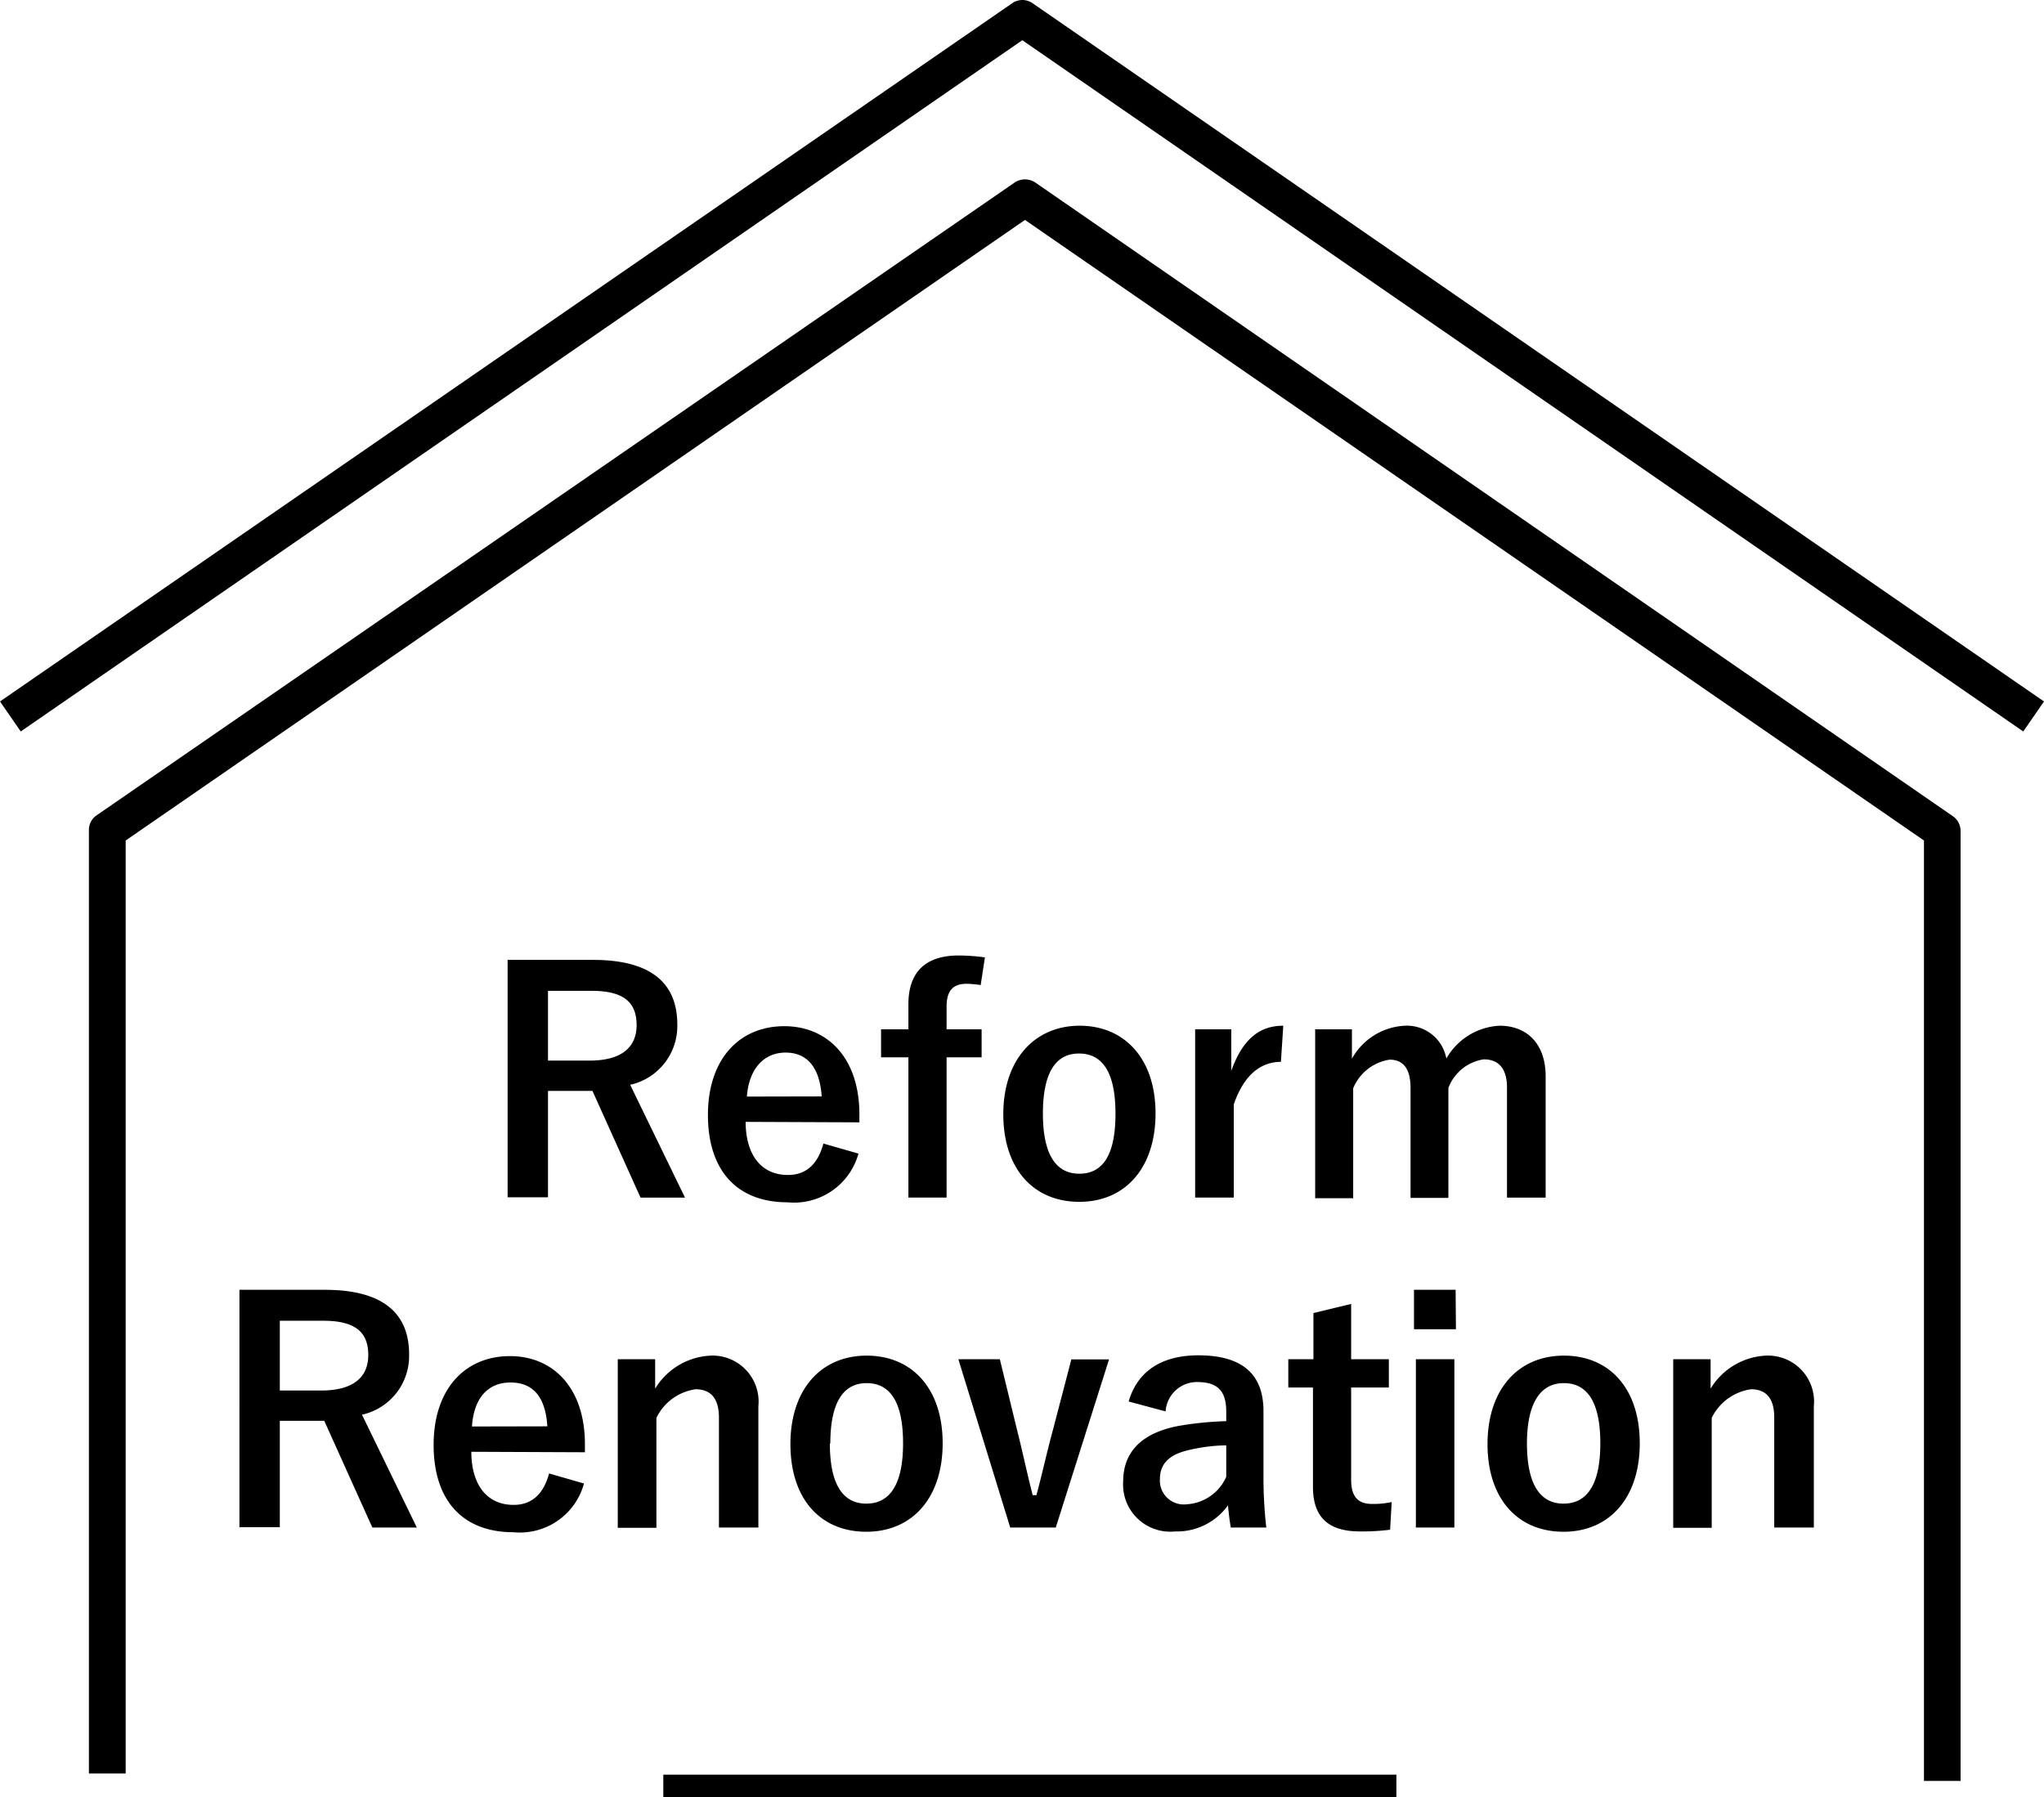 <svg xmlns="http://www.w3.org/2000/svg" viewBox="0 0 130.1 114.39"><g data-name="レイヤー 2"><path d="M124.79 113.36h-2.33V53.5L65.24 14 8 53.5v59.39H5.66v-60a1.13 1.13 0 01.5-1l58.42-40.27a1.18 1.18 0 011.32 0l58.38 40.32a1.14 1.14 0 01.51 1z"/><path d="M1.32 46.56L0 44.65 64.42.21a1.13 1.13 0 011.31 0l64.37 44.44-1.32 1.91-63.71-44zM37.75 61.1c3.69 0 5.36 1.48 5.36 4.11a3.83 3.83 0 01-3 3.84l3.49 7.18h-2.83l-3.06-6.79h-2.83v6.77h-2.57V61.1zm-2.87 6.41h2.64c2.06 0 3-.86 3-2.26s-.76-2.18-2.85-2.18h-2.79zM47.46 71.41c0 2 .92 3.38 2.69 3.38 1.11 0 1.89-.63 2.26-2l2.23.64a4.25 4.25 0 01-4.51 3.1c-3.2 0-5.07-2-5.07-5.56s2-5.65 4.86-5.65c2.73 0 4.78 2 4.78 5.61v.51zm4.84-1.62C52.18 68 51.42 67 50 67s-2.34 1.09-2.46 2.8zM62.42 62.7a7.18 7.18 0 00-.88-.08c-.88 0-1.29.43-1.29 1.46v1.44h2.23v1.78h-2.23v8.93h-2.43V67.3h-1.74v-1.78h1.74v-1.6c0-2.12 1.17-3.1 3.19-3.1a12.52 12.52 0 011.68.12zM73.55 70.87c0 3.47-1.93 5.63-4.85 5.63s-4.84-2.1-4.84-5.58 2-5.63 4.86-5.63 4.83 2.1 4.83 5.58zm-7.17 0c0 2.47.74 3.84 2.32 3.84s2.3-1.33 2.3-3.82-.74-3.83-2.32-3.83-2.3 1.37-2.3 3.83zM81.53 67.59c-1.29 0-2.36.84-3 2.71v5.93h-2.46V65.52h2.3v2.64c.76-2.11 1.87-2.87 3.31-2.87zM86.05 67.39a4.08 4.08 0 013.37-2.1 2.55 2.55 0 012.64 2.09 4.13 4.13 0 013.39-2.09c1.74 0 2.93 1.15 2.93 3.22v7.72h-2.46v-7c0-1.21-.53-1.8-1.48-1.8a2.85 2.85 0 00-2.25 1.82v7h-2.41v-7c0-1.23-.47-1.8-1.33-1.8a3 3 0 00-2.32 1.82v7h-2.42V65.52h2.34zM20.68 82.1c3.68 0 5.36 1.48 5.36 4.11a3.83 3.83 0 01-3 3.84l3.49 7.18H23.7l-3.06-6.79h-2.83v6.77h-2.57V82.1zm-2.87 6.41h2.63c2.07 0 3-.86 3-2.26s-.76-2.18-2.85-2.18h-2.78zM30 92.41c0 2 .92 3.38 2.69 3.38 1.11 0 1.89-.63 2.26-2l2.22.64a4.23 4.23 0 01-4.5 3.1c-3.2 0-5.07-2-5.07-5.56s2-5.65 4.86-5.65c2.73 0 4.77 2 4.77 5.61v.51zm4.84-1.62C34.72 89 34 88 32.49 88s-2.34 1.09-2.45 2.8zM41.7 88.39a4.37 4.37 0 013.51-2.1 2.93 2.93 0 013.06 3.22v7.72h-2.51v-7c0-1.23-.53-1.8-1.49-1.8a3.29 3.29 0 00-2.49 1.82v7h-2.46V86.52h2.38zM60 91.87c0 3.47-1.93 5.63-4.86 5.63s-4.83-2.1-4.83-5.58 1.95-5.63 4.85-5.63S60 88.39 60 91.87zm-7.18 0c0 2.47.74 3.84 2.32 3.84s2.34-1.35 2.34-3.84-.74-3.83-2.32-3.83-2.31 1.39-2.31 3.85zM67.2 97.23h-2.9L61 86.52h2.64L64.73 91c.37 1.46.62 2.69 1 4.17h.24c.39-1.46.66-2.73 1.07-4.23l1.15-4.41h2.4zM71.84 89.21c.55-1.93 2.11-2.94 4.43-2.94 2.77 0 4.15 1.17 4.15 3.55v4.25a27.73 27.73 0 00.18 3.16h-2.26c-.08-.47-.12-.78-.18-1.41a4 4 0 01-3.37 1.66 3 3 0 01-3.3-3.18c0-1.87 1.17-3.08 3.49-3.53a21.52 21.52 0 013.07-.31v-.6c0-1.35-.57-1.89-1.86-1.89a2 2 0 00-2 1.87zM78.05 92a10.83 10.83 0 00-2.46.32c-1.15.27-1.76.85-1.76 1.81a1.52 1.52 0 001.72 1.62 2.93 2.93 0 002.5-1.75zM86 86.52h2.4v1.8H86v5.87c0 1.07.43 1.54 1.33 1.54a5.5 5.5 0 001.25-.12l-.1 1.76a14 14 0 01-1.91.11c-2 0-3-.88-3-2.84v-6.32H82v-1.8h1.6v-2.94L86 83zM92.67 84.61H90V82.1h2.65zm-.1 12.62h-2.45V86.52h2.45zM104.37 91.87c0 3.47-1.93 5.63-4.85 5.63s-4.84-2.1-4.84-5.58 1.95-5.63 4.86-5.63 4.83 2.1 4.83 5.58zm-7.18 0c0 2.47.75 3.84 2.33 3.84s2.34-1.35 2.34-3.84-.75-3.83-2.32-3.83-2.35 1.39-2.35 3.85zM108.88 88.39a4.36 4.36 0 013.51-2.1 2.93 2.93 0 013.06 3.22v7.72h-2.52v-7c0-1.23-.52-1.8-1.48-1.8a3.31 3.31 0 00-2.5 1.82v7h-2.45V86.52h2.38zM42.22 112.96h46.66v1.43H42.22z"/></g></svg>